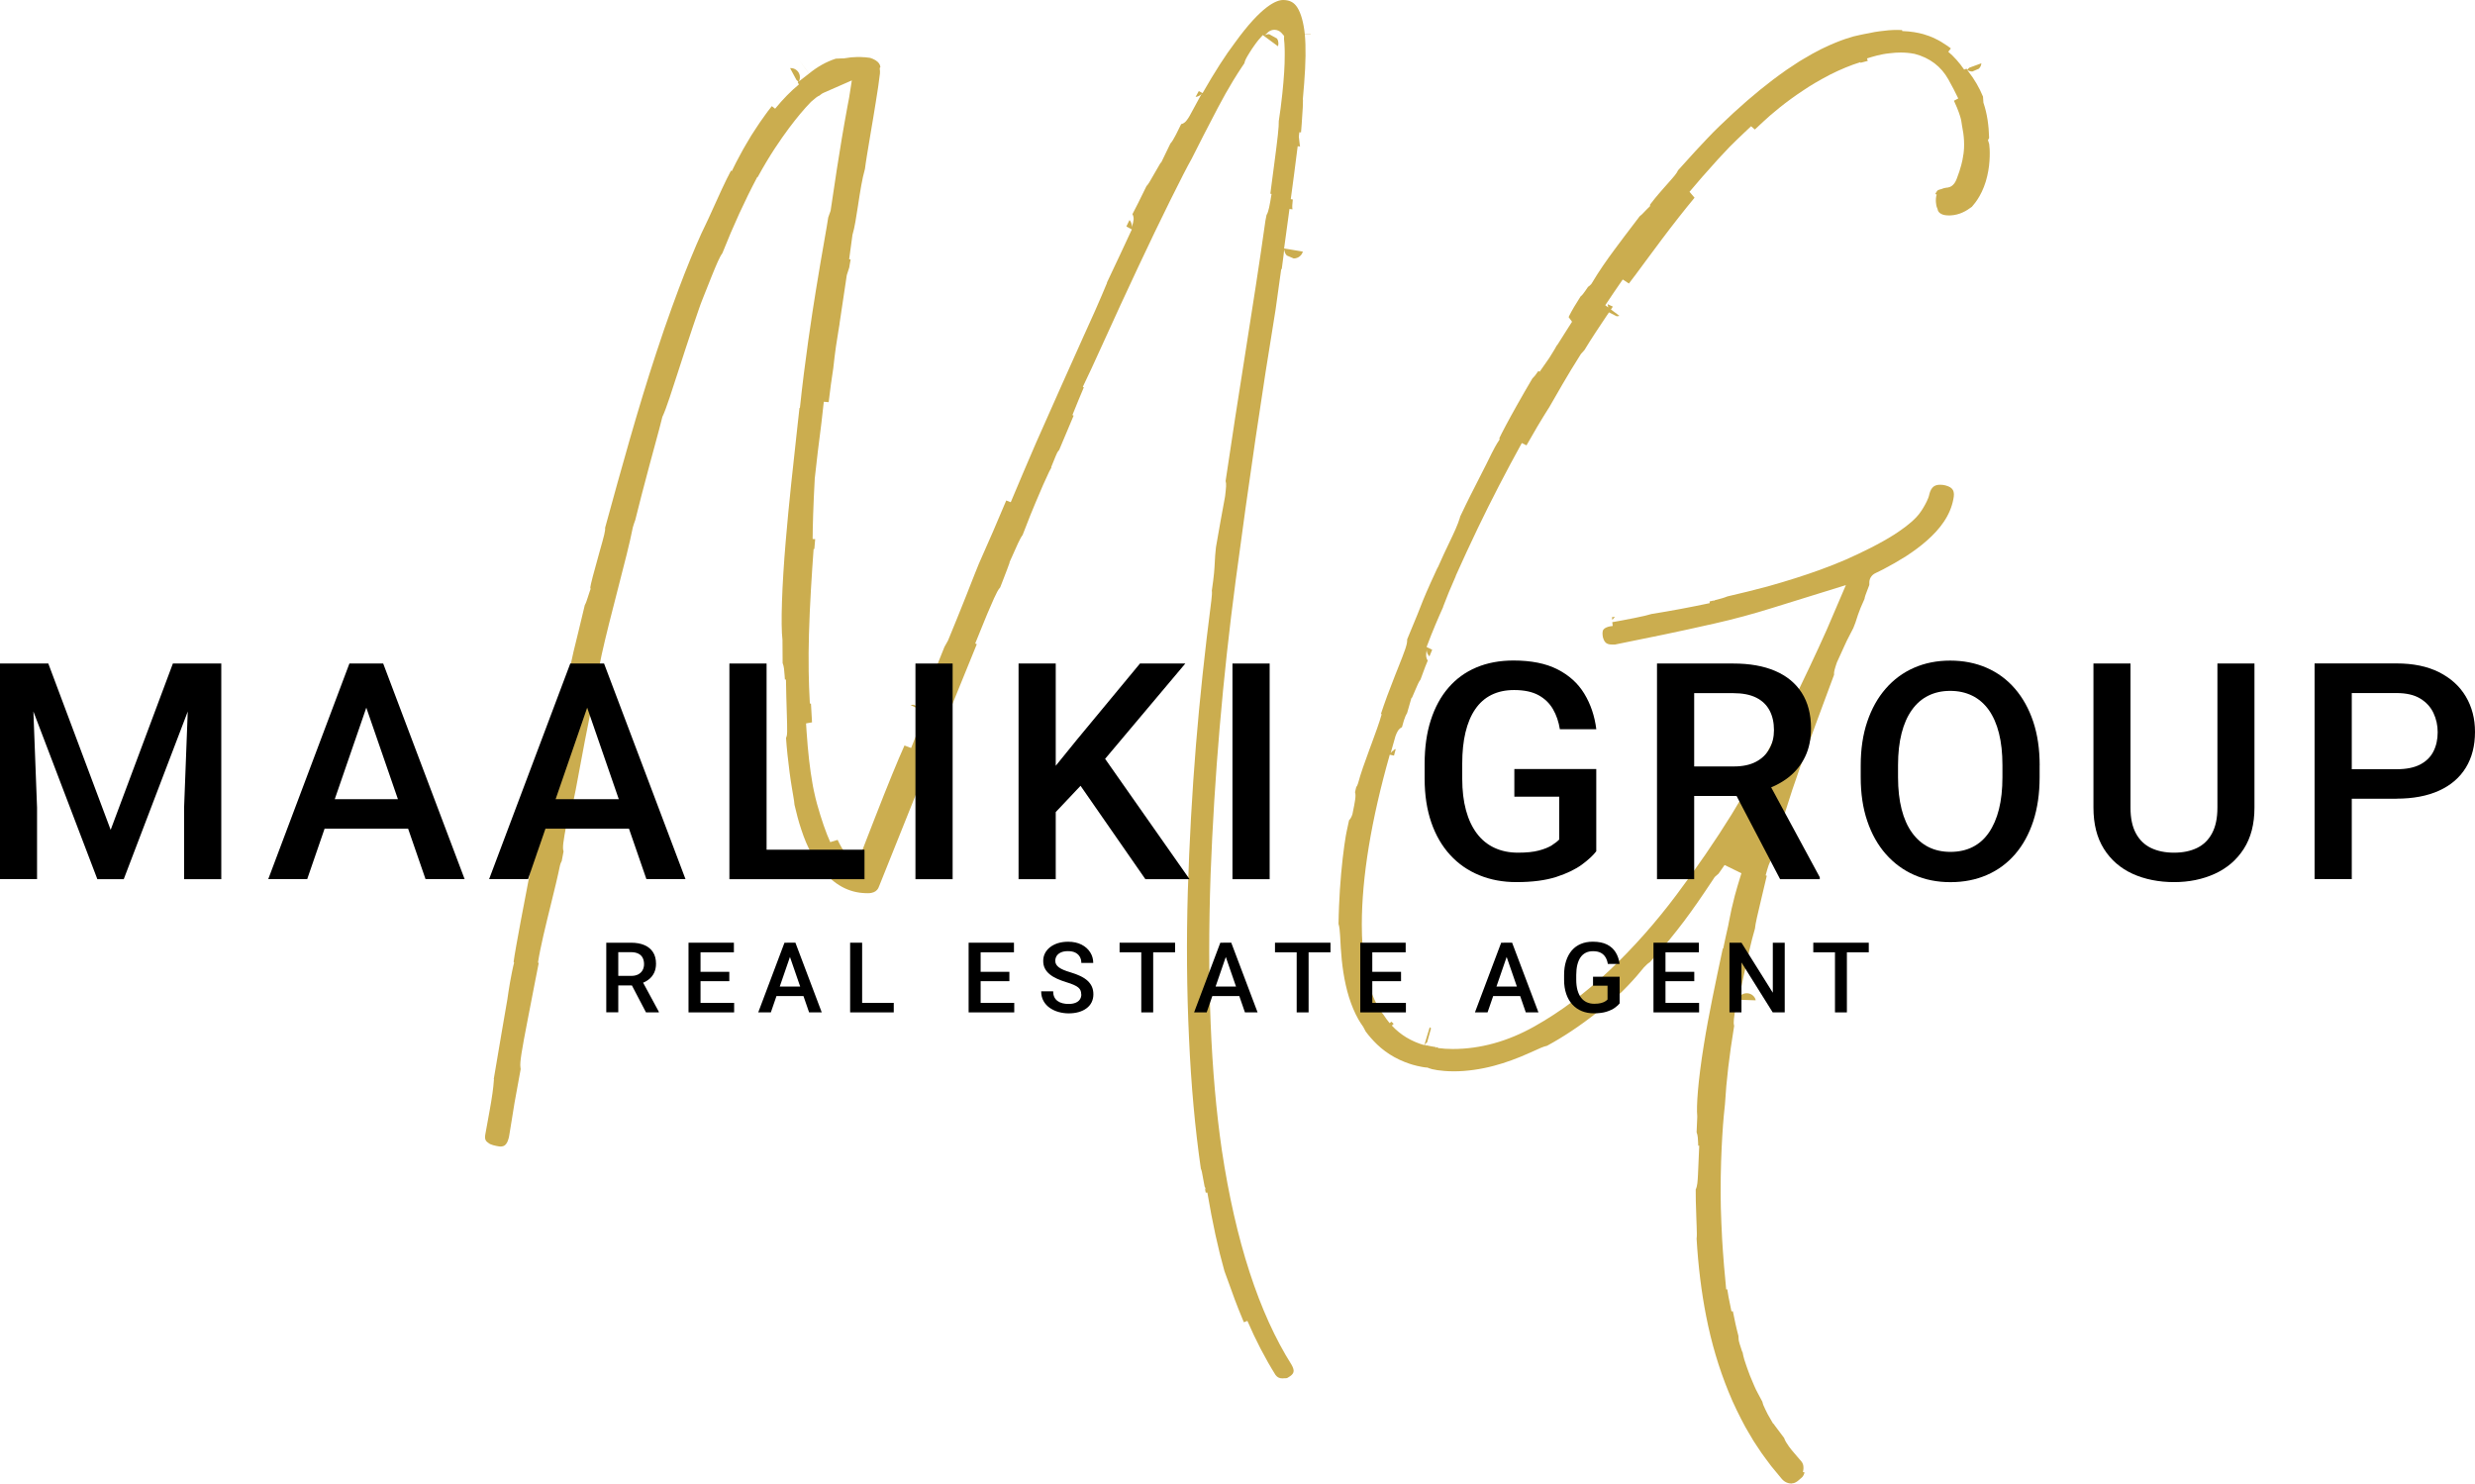 <svg xmlns="http://www.w3.org/2000/svg" id="Layer_1" viewBox="0 0 533.85 320"><g><path d="M276.65,297.32c-.67,0-1.11-.21-1.51-.72-2.25-3.6-4.29-7.53-6.08-11.69l-.76.3c-.13-.29-.25-.59-.37-.89-1.13-2.68-2.14-5.48-2.87-7.54-.4-1.11-.72-2.01-.95-2.6-1.38-4.88-2.55-10.27-3.69-16.95l-.35.02-.18-.98c.12.14.21.27.27.39-.02-.05-.05-.12-.07-.18-.05-.12-.13-.33-.26-.55l-.58-3.12c-.06-.28-.13-.53-.23-.74-1.25-8.67-2.09-17.89-2.55-28.08-.49-10.41-.57-21.09-.26-31.75.33-10.67.92-21.31,1.76-31.61.8-9.8,1.88-19.96,3.31-31.08.11-1.02.18-1.67.11-2.16.5-3.35.57-4.79.64-6.19.04-.91.09-1.76.25-3.17.64-3.72,1.3-7.4,1.96-10.92v-.07s.02-.07.02-.07c.2-1.79.3-2.62.1-3.22,1.36-9.26,2.79-18.34,4.18-27.15,1.63-10.35,3.17-20.12,4.41-29.01.1-.55.18-.94.24-1.22.46-.73.68-2.1,1.08-4.54l-.26-.05c.11-.83.24-1.87.37-2.84.13-.99.28-2.08.42-3.18.79-5.95,1.07-8.45,1.03-9.66.26-1.63.53-3.68.76-5.85.36-3.48.53-6.12.52-8.34v-.71s-.01-.6-.01-.6c0-.42-.03-.82-.05-1.2-.02-.33-.05-.65-.09-.96l.02-.7-.61-.69c-.39-.4-.93-.63-1.48-.63-.4,0-.99.11-1.51.65l-.34.32c-.1.09-.21.19-.29.25.02-.01.39-.28.99-.28l1.71.95c.42.68.31,1.36.2,1.66l-3.26-2.41-.14.15c-.27.29-.54.59-.8.9l-.35.45-.36.48c-.42.58-.79,1.13-1.16,1.72-.83,1.32-1,1.77-1.05,1.92-.06.16-.09.31-.12.46-.01.02-.03.04-.04.06-.17.24-.33.48-.48.71-.62.93-1.25,1.91-1.9,2.98-1.1,1.8-2.17,3.71-3.3,5.85-2.17,4.14-3.97,7.64-5.66,11.02-1.55,2.69-6.77,13.16-11.53,23.34-2.6,5.5-5.22,11.25-7.32,15.87-2.05,4.5-3.67,8.06-4.62,9.97l.22.11c-.03.07-.06.14-.09.21-.66,1.56-1.55,3.69-2.37,5.76l.26.12c-1,2.35-2.02,4.77-3.04,7.22l-.07.18c-.38.38-.59.91-.78,1.37-.2.47-.51,1.24-.97,2.39l.08.03c-.24.38-.64,1.13-1.81,3.77-2.62,6.08-3.33,7.96-4.24,10.34-.06.15-.11.3-.17.45-.54.68-1.2,2.19-2.67,5.52l-.16.37v.13c-.2.56-.79,2.17-1.6,4.23-.12.31-.26.66-.41,1.05-.45.48-.82,1.26-1.34,2.38l-.03.07c-.24.56-.48,1.12-.73,1.68-.45,1.02-.91,2.08-1.33,3.15l-1.96,4.82.34.16-7.23,17.76-2.16,5.3-11.61,28.97c-.08.23-.15.41-.23.55-.16.31-.38.55-.62.71-.25.17-.56.29-.93.36-.21.04-.46.06-.76.06-.14,0-.28,0-.41-.01h-.08c-.2,0-.4-.02-.61-.04-.25-.02-.45-.04-.65-.07-.93-.13-1.79-.37-2.61-.7-1.58-.63-3.1-1.69-4.4-3.07-.57-.6-1.07-1.24-1.61-1.92l-.28-.36c-.13-.15-.28-.38-.43-.62-.1-.16-.21-.32-.31-.48-.23-.34-.44-.72-.66-1.13-.88-1.61-1.61-3.33-2.25-5.29-.61-1.8-1.07-3.63-1.48-5.38-.02-.49-.14-1.14-.3-2.11-.07-.41-.15-.86-.23-1.36-.38-2.25-.73-4.92-.98-7.33-.14-1.3-.24-2.53-.32-3.65.31-.5.29-1.33.17-5.3-.07-2.23-.15-5-.18-7.27h-.23c-.02-.27-.04-.55-.05-.78-.08-1.12-.14-2.09-.44-2.77-.02-1.65-.03-3.24-.03-4.73v-.24c-.4-3.3-.12-11.68.7-21.34.66-7.89,1.65-16.87,2.53-24.79.15-1.34.29-2.66.44-3.95h.09c1.04-9.97,2.61-20.22,3.46-25.43.67-4.16,1.33-7.93,1.81-10.68.4-2.29.7-3.99.84-4.97l.51-1.43.03-.2c1.07-7.2,1.67-11.16,2.39-15.43l.58-3.35.65-3.6.26-1.36c.03-.16.06-.32.09-.48l.58-3.7-6.04,2.65c-.31.12-.51.28-.61.36l-.33.26c-.44.16-.87.53-1.73,1.27l-.07.06-.07.07c-1.52,1.57-2.92,3.25-4.69,5.6-1.86,2.52-4.11,5.73-6.77,10.59l-.08-.03c-2.68,5.06-5.15,10.44-7.54,16.45-.61.82-1.22,2.31-2.28,4.9l-1.95,4.9c-.33.8-.63,1.65-.91,2.47l-.15.44-1.03,3.02c-1.05,3.1-2.1,6.35-3.03,9.22-1.44,4.47-2.8,8.69-3.49,10.13l-.1.2-.05.22c-.26,1.13-.87,3.36-1.57,5.94-.36,1.34-.76,2.79-1.16,4.28-1.17,4.35-2.36,8.96-3.07,11.85-.15.35-.29.81-.49,1.46l-.03.1-.02.1c-.63,3.22-1.79,7.71-3.02,12.47l-.22.86c-1.29,4.98-2.61,10.16-3.47,14.07-.46,2.27-.66,3.26-.56,3.9-1.13,4.79-2.25,10.43-3.06,14.68-.44,2.31-.85,4.51-1.21,6.45-.57,3.1-1.03,5.55-1.28,6.61l-.02.07c-.32,1.59-.53,2.52-.66,3.07-.3.33-.54.79-.71,1.37l-.03.1-.02.1c-.74,4.01-.93,5.27-.66,6.03-.07.45-.21,1.16-.4,2.11-.15.24-.28.55-.37.93-.46,2.29-1.19,5.26-1.96,8.39-1.12,4.54-2.28,9.24-2.79,12.59l.17.03c-.25,1.3-.53,2.72-.84,4.28l-1.54,7.94c-1.34,6.92-1.73,9.25-1.57,10.33l.05.37c-1.35,7.2-1.61,8.92-1.86,10.58-.15.96-.29,1.9-.6,3.68l-.05.29-.08.35c-.04.14-.1.36-.18.56-.19.48-.4.78-.69,1-.15.11-.48.24-.91.24-.11,0-.22,0-.33-.03-.44-.07-.82-.15-1.25-.27-.41-.12-.71-.25-.97-.41l.02-.04c-.25-.14-.45-.3-.56-.47-.11-.15-.18-.35-.21-.55-.03-.23-.02-.48.03-.77l.97-5.35c.47-2.62.78-4.65.91-6.64h-.05c.77-4.64,1.16-6.92,1.77-10.43.31-1.81.68-3.95,1.19-6.91l.02-.16c.09-.65.29-1.99.53-3.37.32-1.75.57-3.01.7-3.53l.18-.72-.1-.2c.31-2.51,2.53-14.08,3.83-20.8.29-.55.49-1.32.74-2.36l.33.06.19-.81c.25-1.06.55-2.4.93-3.9l.02-.11c.29-1.49.58-2.98.88-4.48l.14-.79h.02c.3-1.53.61-3.07.92-4.62l-.5-.12c.02-.06.16-.65.16-.65l-.1-.46c-.15-.66-.09-2.36,1.24-9.24.12-.2.22-.45.3-.74.18-.66.4-1.7.61-2.79.15-.22.29-.5.4-.84l.05-.15.02-.15c.69-4.34,1.47-8.07,2.27-11.81.28-1.39.63-2.83,1.01-4.35.17-.7.35-1.43.53-2.17l1.36-5.66c.26-.45.44-1.02.64-1.65.14-.44.29-.92.41-1.26l.2-.56-.07-.33c.11-.79.75-3.23,1.88-7.25l.17-.61c.92-3.26,1.23-4.38,1.15-5.02l.23-.83c3.04-11.08,6.83-24.86,10.76-36.76,2.38-7.31,4.64-13.35,6.11-17.13,1.85-4.68,3.46-8.44,4.53-10.57.42-.84,1-2.13,1.68-3.64,1.16-2.58,2.59-5.75,3.83-8.08l.2.06.34-.69c.19-.4.38-.77.56-1.13l.82-1.54c.56-1.05.97-1.79,1.33-2.38l1.12-1.89,1.04-1.6c.55-.88,1.19-1.77,2-2.9l.53-.73.88-1.13.71.55c1.71-2.08,3.43-3.84,5.13-5.23l-.25-.47.14-.11-.43-.41-1.36-2.53s.11,0,.18,0c.73,0,1.41.44,1.74,1.11.34.69.19,1.39-.01,1.75l2.17-1.68-2.42-3.3,2.43,3.29c1.79-1.47,3.73-2.55,5.76-3.21.45-.04.91-.06,1.36-.06h.37s.2-.03.2-.03c.93-.17,1.85-.26,2.74-.27.52,0,.98.01,1.41.05h.18c.17.03.35.04.52.06.11.02.23.03.35.04.09,0,.18.02.3.04.44.14.77.29,1.13.5.33.2.59.43.77.68.17.23.27.52.3.8,0,0,0,0,0,0l-.15.22.06.71s0,.1-.01.37v.08c-.06.61-.19,1.56-.35,2.65l-.06.42c-.3,2.03-.73,4.61-1.06,6.63l-.5,2.96c-.62,3.7-1.12,6.66-1.26,7.91-.61,2.13-1.03,4.87-1.44,7.52l-.04.28c-.39,2.54-.76,4.93-1.17,6.27l-.05.17-.02.18c-.15,1.26-.39,2.97-.69,5.08l.32.06c-.05.26-.1.56-.17.92l-.13.8-.52,1.61-.03.16c-.69,4.47-1.32,8.78-1.56,10.42h.02s-.12.68-.12.68l-.08.56h-.01c-.37,2.18-.76,4.69-1.14,8.26-.36,2.28-.69,4.71-1,7.36l-1.05-.09c-.18,1.53-.35,3.07-.52,4.62-.53,4.03-1.02,8.09-1.44,12.02v.11c-.31,5.61-.44,10.33-.45,12.86l.55.02c-.06.72-.12,1.43-.18,2.14h-.16c-.38,5.26-.83,12.1-1,18.34-.08,2.73-.1,5.46-.06,8.12.04,2.02.11,4.61.25,6.85l.24.04c.07,1.4.14,2.74.23,4.03l-1.29.23.12,1.83c.29,4.29.71,8.02,1.26,11.09l.05.29.06.12-.04.04.24,1.17c.22,1.06.45,1.99.68,2.83.96,3.42,1.92,6.19,2.85,8.24l1.59-.49c.14.31.29.6.43.87.22.43.46.84.7,1.22l.15.22.16.25.22.18.08.07c.15.13.27.23.4.32.14.1.28.18.43.25l1.53.69.98-1.37c.16-.22.25-.43.3-.58l.1-.27.68-1.76,1.86-4.78c2.77-7.12,5-12.56,6.4-15.67l1.43.54c.99-2.47,2.03-5.07,3.12-7.79l-.74-.33c.16.35.21.74.15,1.1l-1.22-.33c.14-.35.28-.7.43-1.06l-1.85-.82c.19-.06.4-.1.63-.1l1.34.62c.29-.72.59-1.45.88-2.17l.77-1.87c1.35-3.26,2.74-6.63,3.68-9.05l.76-1.36.05-.11c1.36-3.3,2.61-6.38,3.81-9.4l.94-2.39c.66-1.67,1.26-3.22,1.89-4.74,2.1-4.69,4.08-9.29,5.88-13.59l.97.38c1.89-4.5,3.67-8.69,5.46-12.82,3.7-8.36,7.2-16.21,10.4-23.32h0s.13-.28.13-.28c.77-1.7,1.51-3.35,2.24-4.97.97-2.2,1.94-4.46,2.54-5.93l-.04-.02c.26-.55.53-1.12.8-1.7,1.29-2.73,2.76-5.83,4.59-9.8l-1.18-.65c.22-.45.44-.9.66-1.35l.08.04c.47.58.48,1.24.42,1.54.02-.11.07-.27.12-.44.25-.84.48-1.64.03-2.44.41-.81.8-1.59,1.19-2.32.63-1.3,1.24-2.53,1.83-3.71.41-.42.83-1.17,1.57-2.48.45-.79,1.17-2.06,1.46-2.52l.17-.14,1.97-4.07c.38-.39.72-1.02,1.22-1.96l.04-.08c.26-.55.62-1.28,1.06-2.14.88-.19,1.32-.94,1.82-1.77l.05-.09c.77-1.45,1.57-2.92,2.44-4.49.08-.12.14-.21.18-.27-.12.17-.38.41-.75.58.03-.05.05-.08.06-.09-.02.03-.04.06-.07.1-.18.08-.39.14-.62.16.1-.18.56-1.01.69-1.25l.82.43c2.62-4.58,4.97-8.24,6.99-10.89,5.77-8,8.97-9.19,10.37-9.19,1.24,0,2.13.39,2.8,1.23.82,1.03,1.43,2.83,1.77,5.2.04.31.08.64.12.98l1.26-.12s0,.04,0,.06l-1.26.12c.25,2.58.2,6.11-.14,10.5-.08,1.01-.17,2.08-.27,3.2l-.02.22.03.22c.02.3-.03,2.01-.28,5.21,0,0-.13,1.68-.14,1.74l-.36-.04-.11.94.23,2.05h.05s0,.06,0,.09l-.53-.06c-.24,1.93-.5,3.97-.78,6.1-.23,1.69-.46,3.46-.71,5.31l.44.07c-.11,1.02-.17,1.64-.07,2.13l-.65-.08c-.36,2.69-.75,5.53-1.16,8.52l4.04.67c-.16.71-.9,1.49-1.97,1.49l-1.48-.64c-.57-.6-.57-1.3-.56-1.43-.01.28-.2,1.89-.52,4.25l-.15.24s-.8,5.79-1.2,8.64c-2.9,17.61-5.79,37.27-8.6,58.38-2.79,21.02-4.61,42.33-5.41,63.35-.8,22.94.01,42.97,2.42,59.53,2.95,19.62,8.02,35.2,15.05,46.32.76,1.38.57,1.98-.83,2.77l-.16.09c-.13.02-.39.05-.84.05Z" fill="#cbad4f"></path><path d="M386.55,320c-.15,0-.3-.02-.53-.04-.46-.06-.97-.29-1.34-.61-.11-.09-.21-.19-.3-.29l-.11-.13-.14-.17-2.06-2.49c-.23-.3-.5-.66-.76-1.02l-.45-.6c-.64-.82-1.2-1.67-1.79-2.57-.19-.28-.38-.57-.56-.85-.25-.36-.47-.73-.69-1.12-.12-.21-.24-.42-.37-.63-.11-.19-.24-.41-.38-.64-.22-.38-.45-.75-.66-1.14-1.07-2.01-2.46-4.7-3.58-7.52-2.09-5.11-3.7-10.57-4.81-16.24-1.03-5.21-1.72-10.84-2.07-16.75.08-.57.06-1.38.01-2.74-.02-.49-.04-1.03-.06-1.6-.05-1.19-.1-2.54-.12-3.85-.02-.88-.03-1.7-.02-2.44.37-.73.42-1.84.49-3.2.06-1.3.13-3.01.2-4.61l.07-1.63h-.22c0-.21-.01-.42-.02-.6-.03-.76-.05-1.62-.33-2.29.04-1.07.08-2.14.14-3.21v-.16s0-.16,0-.16c-.21-1.97.15-7.49,1.43-15.35,1.03-6.45,2.58-13.71,3.94-20.11l.14-.64h.09c.17-.83.35-1.68.54-2.53l.37-1.65.18-.8.13-.7c.34-1.87.77-3.78,1.27-5.68.38-1.44.81-2.83,1.22-4.17l.22-.71-3.63-1.78c-.55.77-.99,1.39-1.29,1.85l-.84.74-.15.23c-2.79,4.21-4.49,6.66-6.49,9.33-1.93,2.54-3.84,4.98-7.37,8.83-.4.22-.76.6-1.26,1.11l-.06.06-.05.07c-.92,1.13-1.88,2.28-3.4,3.86-.77.81-1.64,1.68-2.74,2.62-1.14,1.03-2.42,2.09-3.94,3.27l-.06-.06c-3.6,2.83-7.09,5.15-10.66,7.09-.33.06-.71.18-1.24.4-.28.11-.64.28-1.05.47-.41.19-.88.41-1.41.63-2.72,1.23-5.31,2.17-7.75,2.81-2.83.76-5.92,1.19-8.51,1.19h-.23c-2.73-.01-4.68-.42-5.26-.67l-.33-.14-.36-.02c-.3-.02-.87-.13-1.06-.17-.51-.08-1.08-.24-1.7-.4-.96-.28-2.47-.8-4-1.65-1.34-.73-2.67-1.71-3.76-2.76-.9-.87-1.76-1.85-2.45-2.79-.06-.12-.12-.24-.19-.36-.07-.14-.36-.68-.36-.68l-.09-.12c-.53-.74-1.32-1.99-2.06-3.77-.64-1.52-1.19-3.27-1.59-5.08-.83-3.66-1.07-7.43-1.2-10.3l-.03-.47c-.06-.93-.12-1.77-.33-2.42.02-1.23.05-2.53.11-3.87.09-2.27.25-4.67.45-6.94.41-4.63,1-8.41,1.27-9.51l.02-.08c.19-.94.33-1.55.42-1.95.27-.27.51-.65.69-1.2l.04-.11.02-.11c.57-2.76.78-3.87.54-4.65.06-.27.14-.61.25-1.06.16-.21.3-.49.4-.83l.02-.07c.53-2,1.53-4.8,2.45-7.28l.42-1.13c.88-2.39,1.71-4.64,2.21-6.44l-.17-.05c.77-2.36,1.79-5.14,3.09-8.41l.5-1.25c1.61-4.04,2.12-5.36,2.07-6.34v-.08s.9-2.18.9-2.18c1.22-2.94,1.63-3.92,2.01-4.94l.15-.38c.46-1.17,1.08-2.77,3.51-8h.04c.94-2.17,1.76-3.87,2.48-5.38,1.01-2.1,1.8-3.76,2.33-5.48l-.04-.02c.95-2.01,1.61-3.35,2.26-4.65.92-1.85,1.82-3.62,3.41-6.71l.05-.1c.36-.81,1.88-3.8,2.33-4.49l.53-.81-.08-.25c.51-1.08,1.87-3.69,3.74-7.01,1.15-2.06,2.39-4.18,3.42-5.93l.15-.13c.23-.21.41-.44,1.11-1.43h0s.28.16.28.16c.44-.66,1.11-1.62,2.06-2.95l.04-.06,1.11-1.8.53-.94.04.02c.82-1.3,1.63-2.59,2.45-3.87l.76-1.19-.74-1c.04-.1.1-.2.15-.32.52-1.04,1.33-2.42,2.42-4.12.24-.18.4-.38.49-.49.31-.38.7-.95,1.12-1.58.3-.18.49-.4.6-.51l.14-.15.11-.18c1.58-2.65,3.09-4.8,4.87-7.21,1.35-1.83,2.81-3.75,4.67-6.19l.75-.99c.33-.23.63-.55,1.02-.96.22-.24.46-.5.65-.67l.56-.54.03-.37c.34-.48,1.29-1.7,3.28-3.94l.63-.71c1.19-1.34,1.86-2.1,2.12-2.74,1.32-1.48,2.54-2.83,3.72-4.11.83-.9,1.68-1.81,2.55-2.72l1.33-1.38c.26-.27.54-.54.82-.81.18-.17.35-.34.52-.51,3.99-3.87,7.86-7.23,11.51-9.99.46-.36.92-.7,1.43-1.06l1.5-1.07c.64-.44,1.3-.87,1.95-1.29.29-.19.59-.38.87-.57.32-.19.64-.38.96-.57.61-.36,1.2-.72,1.79-1.04.29-.15.62-.32.94-.5.57-.31,1.11-.59,1.62-.82,3.41-1.63,6.2-2.48,7.69-2.74.25-.04.56-.11.9-.19l1.02-.19,1.23-.25c.23-.04.47-.07.72-.11l.58-.08c1.15-.17,2.41-.27,3.54-.27.4,0,.78.01,1.13.03l.03.21c2.01.07,3.38.36,4.45.64l.35.11c.39.12.73.22,1,.33l.68.27.6.28c.86.4,1.66.87,2.67,1.57.22.15.46.33.74.55l-.56.72c1.24,1.05,2.39,2.34,3.42,3.84l.53-.19c.04.07.09.15.13.23l.47-.45,2.58-.94c0,.19-.07.69-.52,1.16l-1.42.61c-.53,0-.92-.21-1.09-.36.02.03.12.21.12.21l.09.12c1.3,1.64,2.36,3.47,3.18,5.44.02.2.03.39.04.59,0,.16.05.73.05.73l.08.24c.69,2.06,1.08,4.59,1.15,7.37l-.25.46.26.83s.02.17.02.17c.12.85.28,3.71-.44,6.75-.35,1.56-.97,3.15-1.69,4.38-.6,1.05-1.25,1.83-1.62,2.25-.6.44-1.25.89-1.98,1.21-.78.36-1.67.59-2.53.64-.15,0-.3.01-.46.01-.72,0-1.28-.11-1.69-.35-.2-.11-.39-.27-.52-.44-.15-.24-.18-.39-.18-.39l-.04-.21-.09-.2c-.15-.34-.24-.79-.27-1.29-.03-.58,0-1.09.17-1.62l-.3-.12c.06-.14.14-.28.25-.45.09-.13.15-.22.24-.32.23-.14.48-.21.65-.25l.19-.04.18-.08c.17-.07.39-.13.69-.19h.07s.1-.03.1-.03c.34,0,1.12-.11,1.69-.88l.03-.03.07-.1c.07-.11.14-.22.2-.33l.16-.34.11-.26c.19-.47.37-.97.56-1.56.15-.48.29-.95.41-1.39.13-.46.21-.84.3-1.26h-.02c.04-.17.07-.34.1-.51v-.09c.03-.12.05-.24.06-.36h.02c.28-1.96.18-3.98-.31-6.34-.05-.32-.09-.62-.14-.91l-.04-.21c-.02-.13-.02-.15-.08-.35-.04-.14-.09-.32-.14-.49-.18-.59-.41-1.22-.7-1.92-.19-.46-.4-.93-.63-1.42l.93-.5c-.59-1.25-1.31-2.63-2.13-4.1-1.57-2.81-4.02-4.66-7.27-5.51l-.07-.02h-.07c-.93-.19-1.9-.27-2.9-.27-.75,0-1.52.05-2.29.15-2.02.19-3.7.73-4.82,1.08l-.13.04.16.53c-.51.12-1.02.25-1.55.41l-.05-.13c-2.09.65-4.26,1.55-6.46,2.65-2.4,1.26-4.23,2.33-5.77,3.38-3.96,2.6-6.93,5.14-8.71,6.8l-1.81,1.69-.82-.7-1.34,1.26c-1.12,1.05-2.23,2.13-3.29,3.19-.84.87-1.64,1.73-2.45,2.61l-.27.3h0s-.5.56-.5.56c-1.8,1.98-3.63,4.07-5.43,6.22l1.09,1.27c-2.18,2.63-4.67,5.8-7.05,8.97-1.3,1.73-2.56,3.43-3.71,4.99-1.3,1.77-2.48,3.37-3.4,4.55l-1.33-.87c-1.21,1.74-2.48,3.61-3.77,5.55l.64.48-.12-.7,1.12.52c-.14.2-.42.62-.42.62l1.84,1.37c-.17.05-.37.09-.6.09l-1.64-.83v-.03s-.64.94-.64.94c-1.16,1.73-3.29,4.92-4.67,7.21l-.76.85-.09.14c-1.43,2.26-2.67,4.29-3.88,6.38-1.2,2.04-2.04,3.5-2.79,4.84-1.78,2.8-3.43,5.59-4.98,8.35l-1.01-.5c-3.38,6.12-6.59,12.32-9.53,18.44-1.58,3.3-3.17,6.73-4.72,10.2h.03c-1.01,2.25-2.17,5.07-2.77,6.71h.03c-1.07,2.38-2.21,4.99-3.58,8.64l1.21.59c-.2.48-.39.95-.58,1.41l-.09-.04c-.46-.51-.54-1.11-.51-1.38,0,.07-.02.17-.04.26-.1.62-.22,1.39.26,2.1-.13.33-.55,1.34-.55,1.34-.41,1.08-.73,1.94-1.01,2.74-.37.48-.68,1.22-1.12,2.25-.21.49-.53,1.26-.69,1.61l-.17.18-.14.49c-.27.92-.53,1.82-.78,2.72-.3.44-.5,1.03-.71,1.65l-.03.11c-.1.35-.22.78-.36,1.27-.81.37-1.14,1.24-1.36,1.82l-.03.07-.02.07c-.42,1.42-.75,2.58-1.03,3.64-.02.05-.03.09-.05.12,0-.02.02-.05.03-.07,0,0,0,.02,0,.03v-.03c.12-.21.31-.45.57-.65-.05.14-.08.24-.1.3.05-.13.12-.25.2-.37.13-.09.28-.17.45-.22-.08.29-.34,1.24-.38,1.42l-.91-.2c-4,14.08-6.03,26.41-6.03,36.65,0,1.59.05,3.13.15,4.58l.02.3.09.23c.05.2.15.8.23,1.29.12.72.27,1.62.46,2.5.06.29.12.56.18.82l-.33.06c.06.34.13.68.2,1.01l.08.38.82,1.23-.48.14c.78,2.82,1.9,5.18,3.34,7.02.38.59.79,1.16,1.24,1.69l.38-.31c.17.18.34.34.49.46l-.39.38c1.84,1.99,4.17,3.4,6.94,4.21l.02-.08c.12.03.25.06.4.1l-.03.1.07.02.03-.1c.53.12,1.24.27,2.04.39l-.02.13.11.02.02-.13c.12.02.23.03.35.05l-.02.13c1.05.14,2.13.21,3.23.21,5.93,0,11.84-1.63,17.59-4.86,5.57-3.12,11.02-7.19,16.2-12.09,5.14-4.87,9.99-10.34,14.42-16.25,4.38-5.84,8.39-11.68,11.9-17.34,4.54-7.48,8.61-14.86,12.09-21.96,3.43-7,6.27-13.01,8.43-17.86l4.16-9.7-15.83,4.91c-4.18,1.31-8.36,2.44-12.44,3.36-4.15.94-7.83,1.74-10.96,2.39-2.95.62-6.41,1.32-10.58,2.16h-.6c-1.18,0-1.69-.41-2-1.6-.1-.52-.16-1.21.1-1.61.26-.38.88-.6,1.4-.71.14-.02.33-.04.62-.09l-.1-.82.75-.13,1.38-.25,2.63-.51c1.85-.37,3-.64,3.7-.87,4.14-.66,8.37-1.45,12.56-2.34l-.03-.36c.36-.09.69-.17,1-.24-.1.1-.2.18-.3.23l.09-.05c.13-.07.26-.15.37-.22,1.2-.3,2.06-.54,2.65-.8,2.88-.66,5.82-1.39,8.78-2.18,4.2-1.18,7.85-2.34,11.19-3.55,1.98-.72,3.77-1.43,5.49-2.17,1.86-.82,3.65-1.66,5.34-2.52,2.07-1.05,3.71-1.97,5.19-2.91,1.57-1.02,3.36-2.26,4.8-3.77.43-.46.76-.88,1.06-1.34.3-.45.56-.88.79-1.3.3-.53.52-1.01.7-1.46.12-.31.16-.46.23-.75l.03-.13c.04-.13.09-.33.15-.49.15-.4.31-.68.51-.9.19-.22.45-.39.7-.48.27-.1.58-.15.94-.15h.07c.43.01.8.06,1.13.15.43.12.75.25,1.02.42.25.16.45.37.57.59.25.48.27,1.12.07,2.02-.32,1.68-1.04,3.35-2.09,4.88-.94,1.38-2.14,2.7-3.67,4.04-1.27,1.12-2.73,2.21-4.47,3.34-1.59,1-3.22,1.94-4.84,2.78-.29.16-.56.29-.82.41l-.82.4c-1.05.47-1.44,1.38-1.4,2.19v.35s-.01.04-.01.04c-.01.05-.03.09-.04.13-.15.45-.32.86-.48,1.26-.24.63-.45,1.15-.51,1.62-.71,1.56-1.12,2.56-1.41,3.43-.09.26-.17.52-.25.77-.19.61-.37,1.18-.75,2.08l-1.4,2.72-.42.91-1.74,3.82-.03.1c-.39,1.16-.64,1.9-.57,2.54-2.86,7.67-5.17,13.95-7.22,19.65-2.48,6.94-4.51,13.52-6.02,19.57-.08.24-.14.43-.19.58-.54.59-.84,1.69-1.33,3.47l.25.08c-.16.71-.39,1.68-.61,2.57l-.42,1.77c-.99,4.15-1.44,6.04-1.52,7.05-.79,2.66-1.68,6.68-2.38,9.95l-.14.66c-.39,1.86-.83,3.96-1.01,4.42.16-.42.79-1.08,1.76-1.08,1.13,0,1.85.89,1.93,1.53l-4.04-.14c-.81,4.29-.72,5.03-.68,5.31.02.12.04.24.07.35-1.07,6.58-1.68,11.74-1.98,16.89-.13,1.04-.39,3.62-.59,7.01-.17,2.86-.36,7.27-.34,12.07,0,.42.01.82.01,1.22,0,.69.01,1.38.03,2.07l.11,3.2.05,1.05c.08,1.76.15,3.43.28,5.01.15,2.31.34,4.34.5,5.98.09.95.17,1.74.21,2.34l.24-.02c.07.48.16,1.04.27,1.64.19.98.4,2.07.63,3.12l.3-.05c.35,1.79.74,3.62,1.23,5.44h-.05l.05.17v.27s0,.05,0,.05c0,.28.06.5.21,1.05.1.34.23.75.42,1.31l.16.49.06-.02c.03.22.08.47.16.81.09.44.29,1.11.66,2.17.1.28.18.51.26.74.18.51.35.99.52,1.41l.82,1.95c.15.34.28.66.42.95l.51.99.95,1.78.02.13c.06.3.15.56.57,1.43l.55,1.12,1.14,1.98.13.08c.09.13.39.55.39.55l1.49,1.98c.12.17.25.35.39.52.17.58.57,1.17,1.05,1.86.38.53.75.96,1.11,1.38,0,0,.49.57.63.74.27.32.54.64.84.97.26.29.45.66.5,1.01.07.43.05.86-.08,1.37l.36.12c-.09.33-.25.69-.5.98-.07.08-.15.16-.23.22-.19.14-.23.17-.39.32l-.09.09c-.21.19-.43.35-.66.48-.22.12-.43.2-.64.23-.09.01-.18.02-.27.02ZM308.38,221.57c.1.07.2.15.29.24l-.85,3.02-.56.47,1.12-3.72ZM347.7,133.12l.64-.07-.57.66-.07-.59Z" fill="#cbad4f"></path></g><g><g><path d="M130.76,203.34h5.32c1.14,0,2.12.17,2.92.52s1.42.85,1.85,1.52c.43.67.65,1.5.65,2.48,0,.75-.14,1.41-.41,1.98-.28.57-.66,1.05-1.17,1.44-.5.39-1.1.69-1.8.9l-.78.38h-4.78l-.02-2.06h3.58c.62,0,1.14-.11,1.55-.33.41-.22.72-.52.93-.9.21-.38.32-.81.32-1.3,0-.52-.1-.98-.3-1.37-.2-.39-.51-.69-.93-.9-.42-.21-.95-.32-1.6-.32h-2.73v12.97h-2.59v-15.03ZM139.34,218.37l-3.53-6.75h2.72s3.58,6.62,3.58,6.62v.13h-2.77Z"></path><path d="M151.1,203.34v15.03h-2.59v-15.03h2.59ZM158.3,203.34v2.07h-7.93v-2.07h7.93ZM157.31,209.62v2.02h-6.94v-2.02h6.94ZM158.35,216.32v2.05h-7.98v-2.05h7.98Z"></path><path d="M170.76,205.34l-4.49,13.03h-2.72l5.66-15.03h1.73l-.19,2ZM174.3,212.8v2.05h-8.18v-2.05h8.18ZM174.52,218.37l-4.5-13.03-.2-2h1.75l5.68,15.03h-2.73Z"></path><path d="M185.96,203.34v15.03h-2.59v-15.03h2.59ZM192.78,216.32v2.05h-7.55v-2.05h7.55Z"></path><path d="M211.52,203.34v15.03h-2.59v-15.03h2.59ZM218.71,203.34v2.07h-7.93v-2.07h7.93ZM217.72,209.62v2.02h-6.94v-2.02h6.94ZM218.77,216.32v2.05h-7.98v-2.05h7.98Z"></path><path d="M233.22,214.5c0-.31-.05-.59-.14-.83-.09-.24-.26-.46-.49-.66-.23-.2-.56-.39-.99-.58-.42-.19-.96-.38-1.62-.58-.72-.22-1.38-.47-1.98-.74-.6-.27-1.13-.59-1.57-.95-.45-.36-.8-.78-1.04-1.25-.25-.47-.37-1.02-.37-1.64s.13-1.17.39-1.67c.26-.5.63-.94,1.11-1.31.48-.37,1.04-.65,1.7-.86.65-.2,1.38-.3,2.17-.3,1.12,0,2.08.21,2.89.62.81.41,1.43.97,1.87,1.66.44.69.66,1.46.66,2.3h-2.57c0-.5-.1-.93-.32-1.32-.21-.38-.53-.68-.95-.9-.42-.22-.96-.33-1.61-.33-.61,0-1.12.09-1.53.28-.41.19-.71.44-.91.75-.2.32-.3.67-.3,1.07,0,.28.07.54.2.77.13.23.33.44.6.64.27.2.61.38,1.01.55.41.17.88.34,1.44.5.83.25,1.56.52,2.18.82.62.3,1.14.64,1.55,1.02.41.38.72.81.93,1.29.21.48.31,1.02.31,1.63s-.13,1.2-.38,1.71c-.25.51-.62.94-1.09,1.29-.47.36-1.04.63-1.69.82-.66.19-1.39.28-2.19.28-.72,0-1.43-.1-2.13-.29-.7-.19-1.33-.49-1.91-.88-.57-.4-1.03-.89-1.36-1.49-.34-.6-.51-1.29-.51-2.09h2.59c0,.49.08.91.25,1.25.17.34.4.62.71.84.3.22.66.38,1.06.48.4.1.83.15,1.3.15.61,0,1.11-.09,1.52-.26.41-.17.72-.41.92-.72.21-.31.31-.67.31-1.07Z"></path><path d="M253.46,203.34v2.07h-11.97v-2.07h11.97ZM248.74,203.34v15.03h-2.57v-15.03h2.57Z"></path><path d="M264.77,205.34l-4.49,13.03h-2.72l5.66-15.03h1.73l-.19,2ZM268.31,212.8v2.05h-8.18v-2.05h8.18ZM268.53,218.37l-4.5-13.03-.2-2h1.75l5.68,15.03h-2.73Z"></path><path d="M286.98,203.34v2.07h-11.97v-2.07h11.97ZM282.26,203.34v15.03h-2.57v-15.03h2.57Z"></path><path d="M296,203.34v15.03h-2.59v-15.03h2.59ZM303.2,203.34v2.07h-7.93v-2.07h7.93ZM302.2,209.62v2.02h-6.94v-2.02h6.94ZM303.25,216.32v2.05h-7.98v-2.05h7.98Z"></path><path d="M325.35,205.34l-4.49,13.03h-2.72l5.66-15.03h1.73l-.19,2ZM328.89,212.8v2.05h-8.18v-2.05h8.18ZM329.11,218.37l-4.5-13.03-.2-2h1.75l5.68,15.03h-2.73Z"></path><path d="M349.35,210.69v5.74c-.21.28-.55.59-1,.92-.45.33-1.05.62-1.79.86-.74.24-1.67.36-2.78.36-.94,0-1.81-.16-2.59-.48-.78-.32-1.46-.79-2.03-1.41-.57-.62-1.01-1.38-1.32-2.27-.31-.89-.47-1.91-.47-3.05v-1.04c0-1.14.14-2.15.43-3.04.29-.89.7-1.65,1.23-2.27s1.19-1.09,1.95-1.41c.76-.32,1.62-.48,2.59-.48,1.23,0,2.25.21,3.06.61.81.41,1.43.98,1.87,1.7.44.72.72,1.55.84,2.48h-2.54c-.08-.52-.24-.99-.48-1.4-.24-.41-.57-.74-1.01-.98-.44-.24-1-.36-1.7-.36-.6,0-1.13.11-1.58.34s-.83.56-1.13,1c-.3.44-.52.98-.68,1.61-.15.63-.23,1.36-.23,2.17v1.06c0,.83.09,1.56.26,2.2.18.64.43,1.18.76,1.62.33.44.74.77,1.22,1,.48.22,1.03.34,1.63.34s1.08-.05,1.46-.15.68-.22.9-.36c.22-.14.4-.28.52-.41v-2.98h-3.13v-1.93h5.71Z"></path><path d="M359.24,203.34v15.03h-2.59v-15.03h2.59ZM366.44,203.34v2.07h-7.93v-2.07h7.93ZM365.45,209.62v2.02h-6.94v-2.02h6.94ZM366.49,216.32v2.05h-7.98v-2.05h7.98Z"></path><path d="M384.96,203.34v15.03h-2.59l-6.74-10.77v10.77h-2.59v-15.03h2.59l6.76,10.79v-10.79h2.57Z"></path><path d="M403.09,203.34v2.07h-11.97v-2.07h11.97ZM398.37,203.34v15.03h-2.57v-15.03h2.57Z"></path></g><g><path d="M0,143.12h6.81l1.18,31.05v15.46H0v-46.52ZM3.26,143.12h7.16l13.45,35.88,13.42-35.88h7.16l-17.76,46.52h-5.69L3.26,143.12ZM40.89,143.12h6.84v46.52h-8.02v-15.46l1.18-31.05Z"></path><path d="M80.16,149.31l-13.9,40.32h-8.4l17.51-46.52h5.37l-.57,6.2ZM91.12,172.38v6.36h-25.3v-6.36h25.3ZM91.79,189.63l-13.93-40.32-.61-6.2h5.4l17.57,46.52h-8.43Z"></path><path d="M127.8,149.31l-13.9,40.32h-8.4l17.51-46.52h5.37l-.57,6.2ZM138.76,172.38v6.36h-25.3v-6.36h25.3ZM139.43,189.63l-13.93-40.32-.61-6.2h5.4l17.57,46.52h-8.43Z"></path><path d="M165.35,143.12v46.52h-8.02v-46.52h8.02ZM186.47,183.28v6.36h-23.35v-6.36h23.35Z"></path><path d="M205.48,143.12v46.52h-8.02v-46.52h8.02Z"></path><path d="M227.72,143.12v46.52h-8.02v-46.52h8.02ZM255.67,143.12l-18.85,22.4-10.73,11.37-1.41-7.96,7.67-9.46,13.55-16.36h9.78ZM247.05,189.63l-15.3-22.04,5.53-5.46,19.3,27.51h-9.52Z"></path><path d="M273.86,143.12v46.52h-8.02v-46.52h8.02Z"></path><path d="M344.31,165.86v17.76c-.66.87-1.69,1.83-3.08,2.86-1.4,1.03-3.24,1.92-5.54,2.67-2.3.74-5.17,1.12-8.59,1.12-2.92,0-5.59-.49-8.02-1.49-2.43-.99-4.52-2.44-6.28-4.36-1.76-1.92-3.12-4.25-4.07-7.01s-1.44-5.91-1.44-9.44v-3.23c0-3.51.44-6.65,1.33-9.41s2.16-5.1,3.82-7.01c1.66-1.92,3.67-3.37,6.02-4.36,2.35-.99,5.02-1.49,8-1.49,3.81,0,6.97.63,9.47,1.9,2.5,1.27,4.44,3.02,5.8,5.26s2.23,4.79,2.59,7.67h-7.86c-.26-1.62-.75-3.07-1.49-4.34s-1.78-2.28-3.13-3.02c-1.35-.73-3.1-1.1-5.26-1.1-1.85,0-3.48.35-4.89,1.05-1.41.7-2.57,1.74-3.5,3.1-.93,1.36-1.62,3.02-2.09,4.98-.47,1.96-.7,4.2-.7,6.71v3.29c0,2.56.27,4.82.81,6.81.54,1.98,1.33,3.65,2.36,5.02,1.03,1.36,2.29,2.39,3.79,3.08,1.49.69,3.17,1.04,5.05,1.04s3.33-.15,4.5-.46c1.17-.31,2.1-.68,2.8-1.12.69-.44,1.23-.86,1.61-1.26v-9.23h-9.68v-5.97h17.67Z"></path><path d="M357.41,143.12h16.45c3.54,0,6.55.53,9.04,1.6,2.49,1.07,4.4,2.64,5.73,4.71,1.33,2.08,2,4.64,2,7.68,0,2.32-.43,4.37-1.28,6.13-.85,1.77-2.06,3.25-3.61,4.46-1.55,1.2-3.41,2.14-5.56,2.8l-2.43,1.18h-14.79l-.06-6.36h11.09c1.92,0,3.51-.34,4.79-1.02,1.28-.68,2.24-1.61,2.89-2.8.65-1.18.97-2.52.97-4.01,0-1.62-.31-3.03-.94-4.23s-1.59-2.13-2.89-2.78c-1.3-.65-2.95-.97-4.95-.97h-8.43v40.13h-8.02v-46.52ZM383.96,189.63l-10.93-20.89,8.4-.03,11.09,20.51v.42h-8.56Z"></path><path d="M439.94,165.1v2.56c0,3.51-.46,6.67-1.37,9.46-.92,2.79-2.22,5.17-3.91,7.12-1.69,1.96-3.72,3.46-6.09,4.49-2.36,1.03-4.98,1.55-7.86,1.55s-5.46-.52-7.81-1.55c-2.35-1.03-4.39-2.53-6.12-4.49-1.73-1.96-3.06-4.33-4.01-7.12-.95-2.79-1.42-5.94-1.42-9.46v-2.56c0-3.51.47-6.66,1.41-9.44s2.26-5.15,3.98-7.12c1.71-1.97,3.75-3.47,6.1-4.5,2.35-1.03,4.96-1.55,7.81-1.55s5.5.52,7.86,1.55c2.36,1.03,4.4,2.53,6.1,4.5,1.7,1.97,3.02,4.34,3.95,7.12s1.39,5.93,1.39,9.44ZM431.92,167.65v-2.62c0-2.6-.25-4.89-.75-6.88-.5-1.99-1.24-3.66-2.2-5.02-.97-1.35-2.16-2.38-3.56-3.07s-2.99-1.04-4.76-1.04-3.34.35-4.73,1.04c-1.39.69-2.56,1.71-3.53,3.07s-1.71,3.02-2.22,5.02c-.51,1.99-.77,4.29-.77,6.88v2.62c0,2.6.26,4.9.77,6.9.51,2,1.26,3.69,2.25,5.06.99,1.37,2.18,2.41,3.56,3.1,1.38.69,2.96,1.04,4.73,1.04s3.38-.35,4.76-1.04c1.38-.69,2.56-1.72,3.51-3.1s1.69-3.06,2.19-5.06c.5-2,.75-4.3.75-6.9Z"></path><path d="M478.29,143.12h7.99v31.09c0,3.54-.77,6.5-2.3,8.88-1.53,2.39-3.62,4.18-6.25,5.38-2.63,1.2-5.56,1.8-8.8,1.8s-6.33-.6-8.95-1.8c-2.62-1.2-4.68-3-6.18-5.38-1.5-2.39-2.25-5.35-2.25-8.88v-31.09h7.99v31.09c0,2.24.38,4.07,1.15,5.51.77,1.44,1.85,2.5,3.26,3.18,1.41.68,3.07,1.02,4.98,1.02s3.57-.34,4.97-1.02c1.4-.68,2.48-1.74,3.24-3.18.77-1.44,1.15-3.28,1.15-5.51v-31.09Z"></path><path d="M516.92,172.28h-12.11v-6.36h12.11c2.11,0,3.81-.34,5.11-1.02,1.3-.68,2.25-1.62,2.86-2.83.61-1.2.91-2.58.91-4.14,0-1.47-.3-2.85-.91-4.14-.61-1.29-1.56-2.33-2.86-3.12-1.3-.79-3-1.18-5.11-1.18h-9.65v40.13h-8.02v-46.52h17.67c3.6,0,6.66.63,9.18,1.9s4.45,3.01,5.77,5.24c1.32,2.23,1.98,4.77,1.98,7.62,0,3-.66,5.58-1.98,7.73-1.32,2.15-3.24,3.8-5.77,4.95s-5.59,1.73-9.18,1.73Z"></path></g></g></svg>